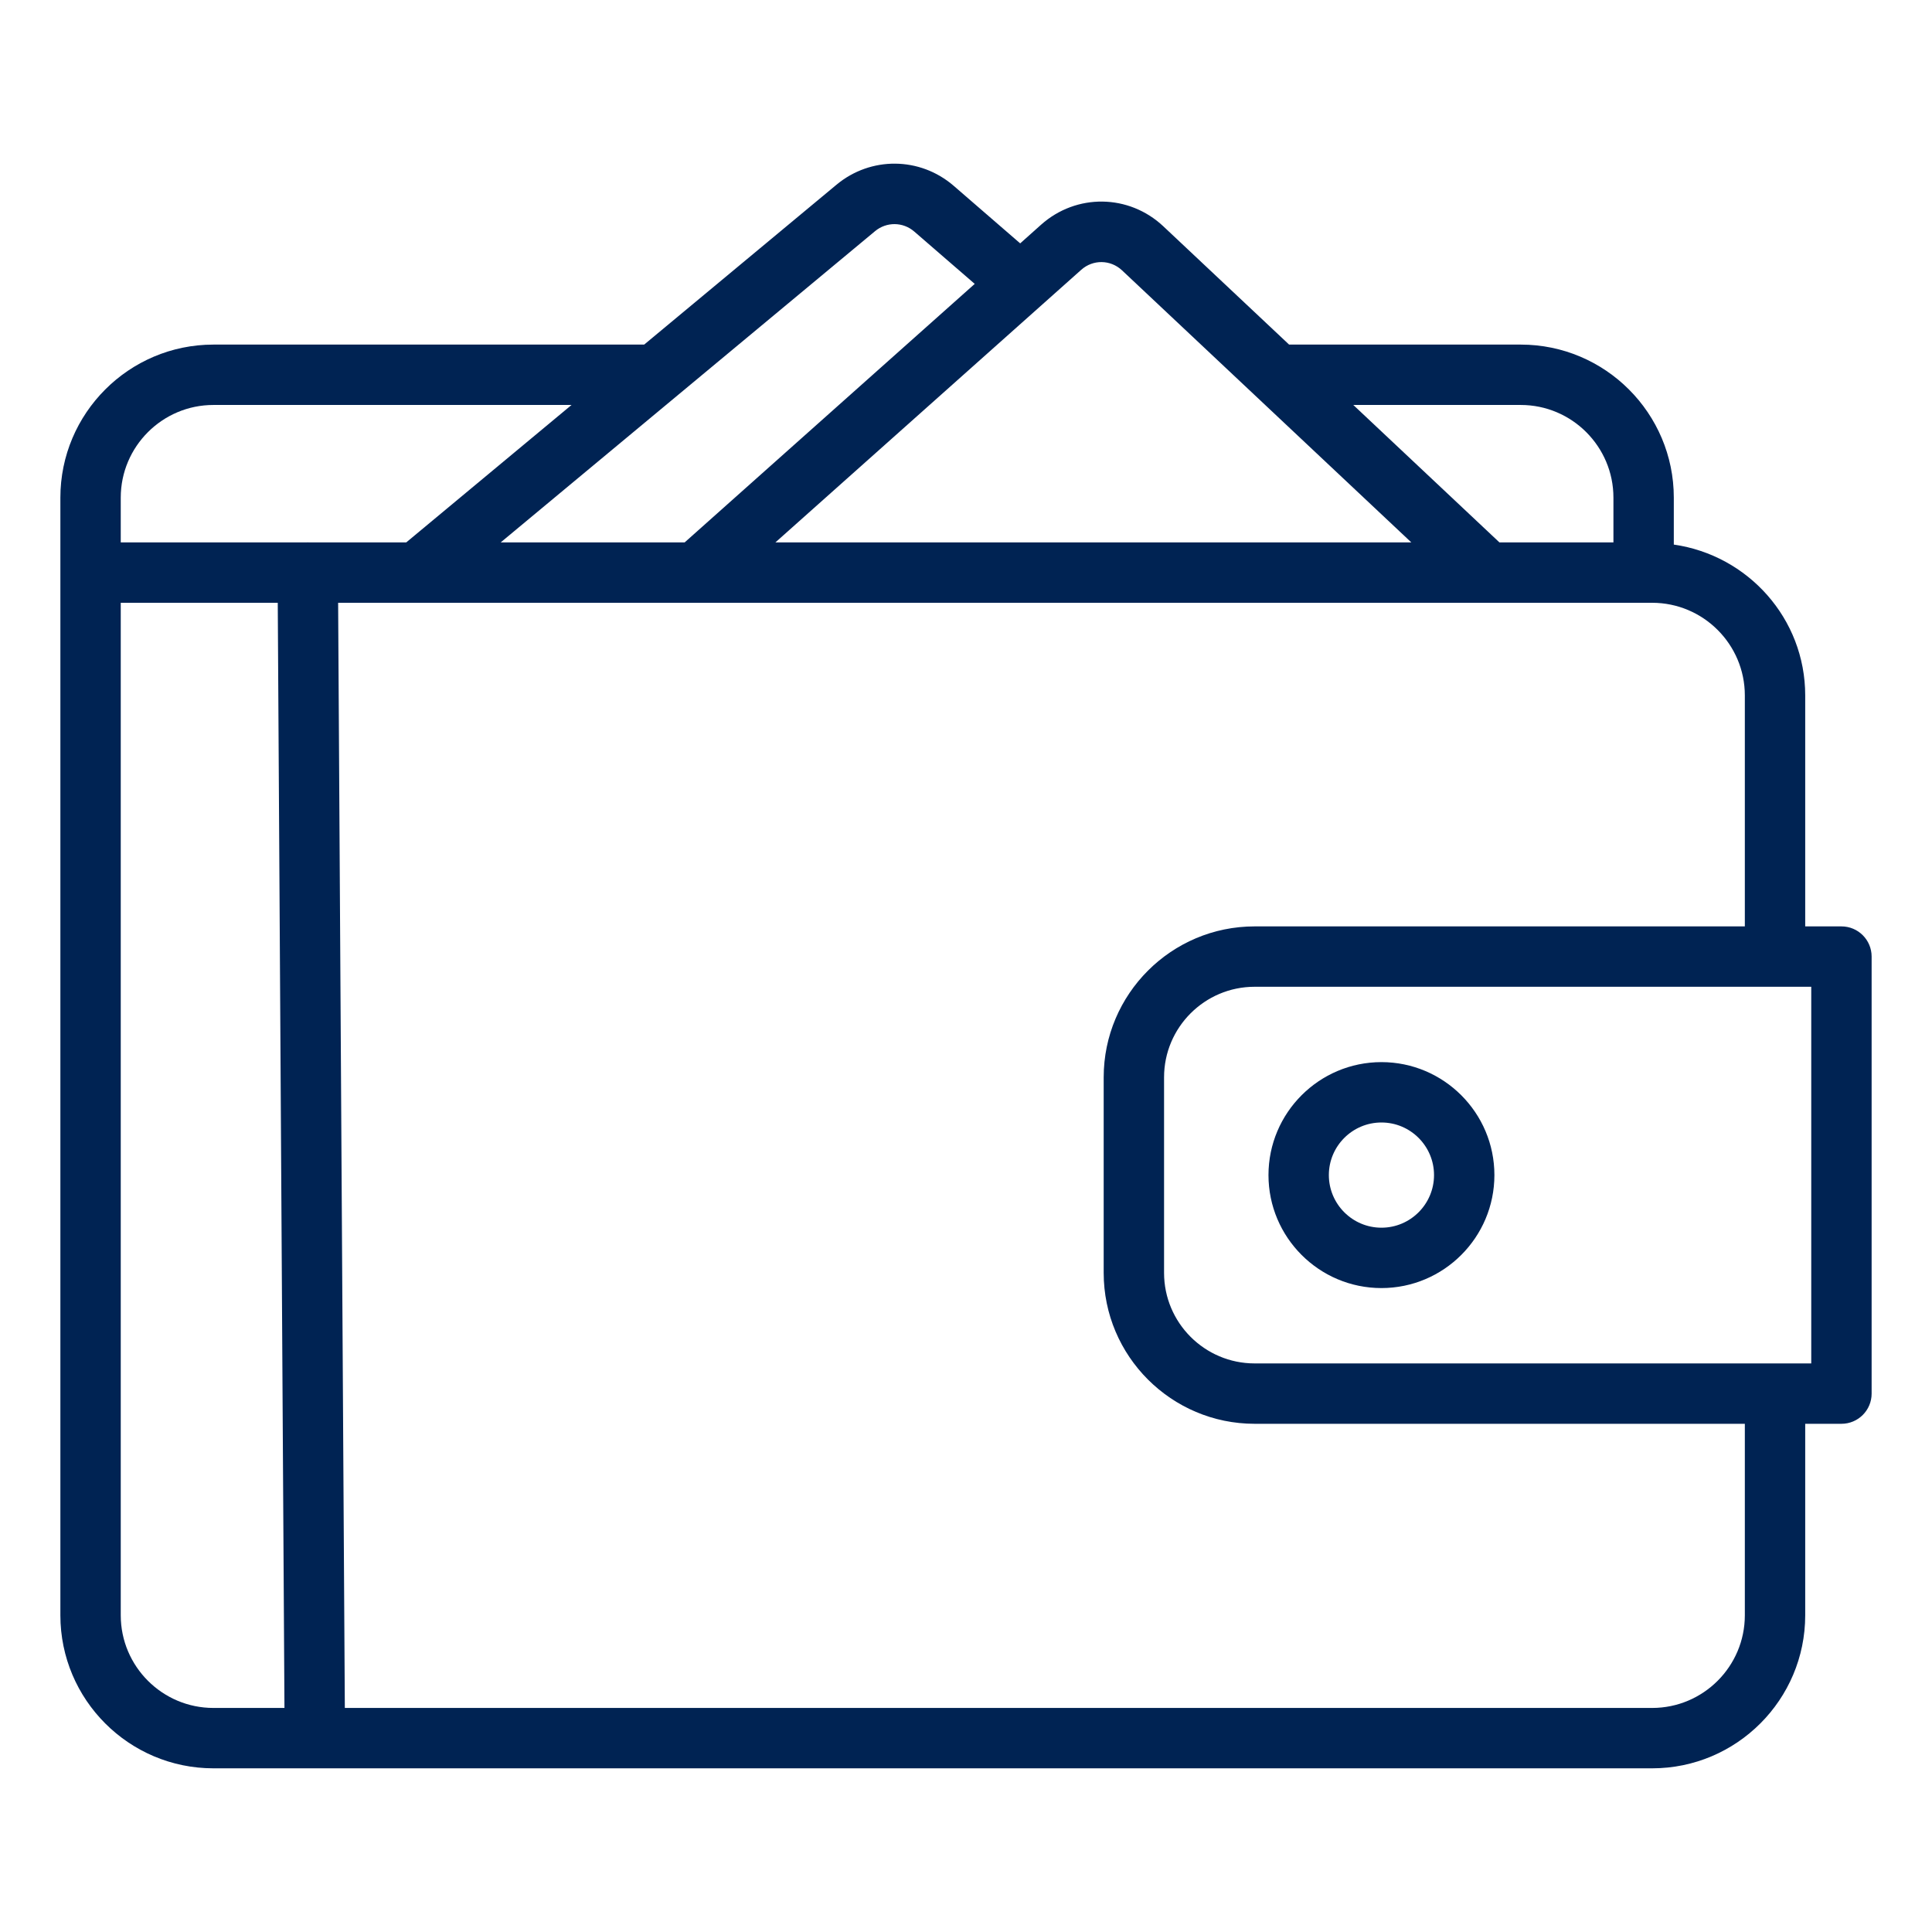 <svg width="64" height="64" viewBox="0 0 64 64" fill="none" xmlns="http://www.w3.org/2000/svg">
<path d="M61 30.688H59.8V23.038C59.8 20.488 57.901 18.392 55.447 18.04V16.485C55.447 13.69 53.173 11.415 50.377 11.415H42.703L38.538 7.498C37.398 6.425 35.655 6.402 34.487 7.444L33.795 8.062L31.593 6.156C30.477 5.191 28.846 5.175 27.711 6.118L21.339 11.415H7.07C4.274 11.415 2 13.69 2 16.485V53.508C2 56.304 4.274 58.578 7.07 58.578H54.73C57.525 58.578 59.8 56.304 59.8 53.508V47.165H61C61.553 47.165 62 46.717 62 46.165V31.688C62 31.136 61.553 30.688 61 30.688ZM50.377 13.415C52.07 13.415 53.447 14.793 53.447 16.485V17.968H49.671L44.83 13.415H50.377ZM37.168 8.955L46.752 17.968H25.686L35.818 8.937C36.206 8.591 36.786 8.597 37.168 8.955ZM28.989 7.656C29.367 7.343 29.912 7.347 30.284 7.669L32.289 9.404L22.68 17.968H16.586L28.989 7.656ZM7.07 13.415H18.933L13.457 17.968H10.212C10.206 17.968 10.201 17.965 10.195 17.965H10.19C10.184 17.965 10.179 17.968 10.173 17.968H4V16.485C4 14.793 5.377 13.415 7.07 13.415ZM4 53.508V19.968H9.201L9.423 56.578H7.07C5.377 56.578 4 55.201 4 53.508ZM57.8 53.508C57.8 55.201 56.423 56.578 54.73 56.578H11.423L11.201 19.968H54.445C54.446 19.968 54.446 19.968 54.447 19.968C54.448 19.968 54.449 19.968 54.45 19.968H54.73C56.423 19.968 57.8 21.345 57.8 23.038V30.688H41.561C38.804 30.688 36.561 32.931 36.561 35.688V42.165C36.561 44.922 38.804 47.165 41.561 47.165H57.8L57.8 53.508ZM60 45.165H41.561C39.906 45.165 38.561 43.819 38.561 42.165V35.688C38.561 34.034 39.906 32.688 41.561 32.688H60V45.165ZM45.762 35.184C43.698 35.184 42.02 36.863 42.02 38.926C42.02 40.99 43.698 42.669 45.762 42.669C47.825 42.669 49.504 40.99 49.504 38.926C49.504 36.863 47.825 35.184 45.762 35.184ZM45.762 40.669C44.801 40.669 44.02 39.887 44.02 38.926C44.02 37.966 44.801 37.184 45.762 37.184C46.723 37.184 47.504 37.966 47.504 38.926C47.504 39.887 46.723 40.669 45.762 40.669Z" fill="#002353"/>
</svg>
